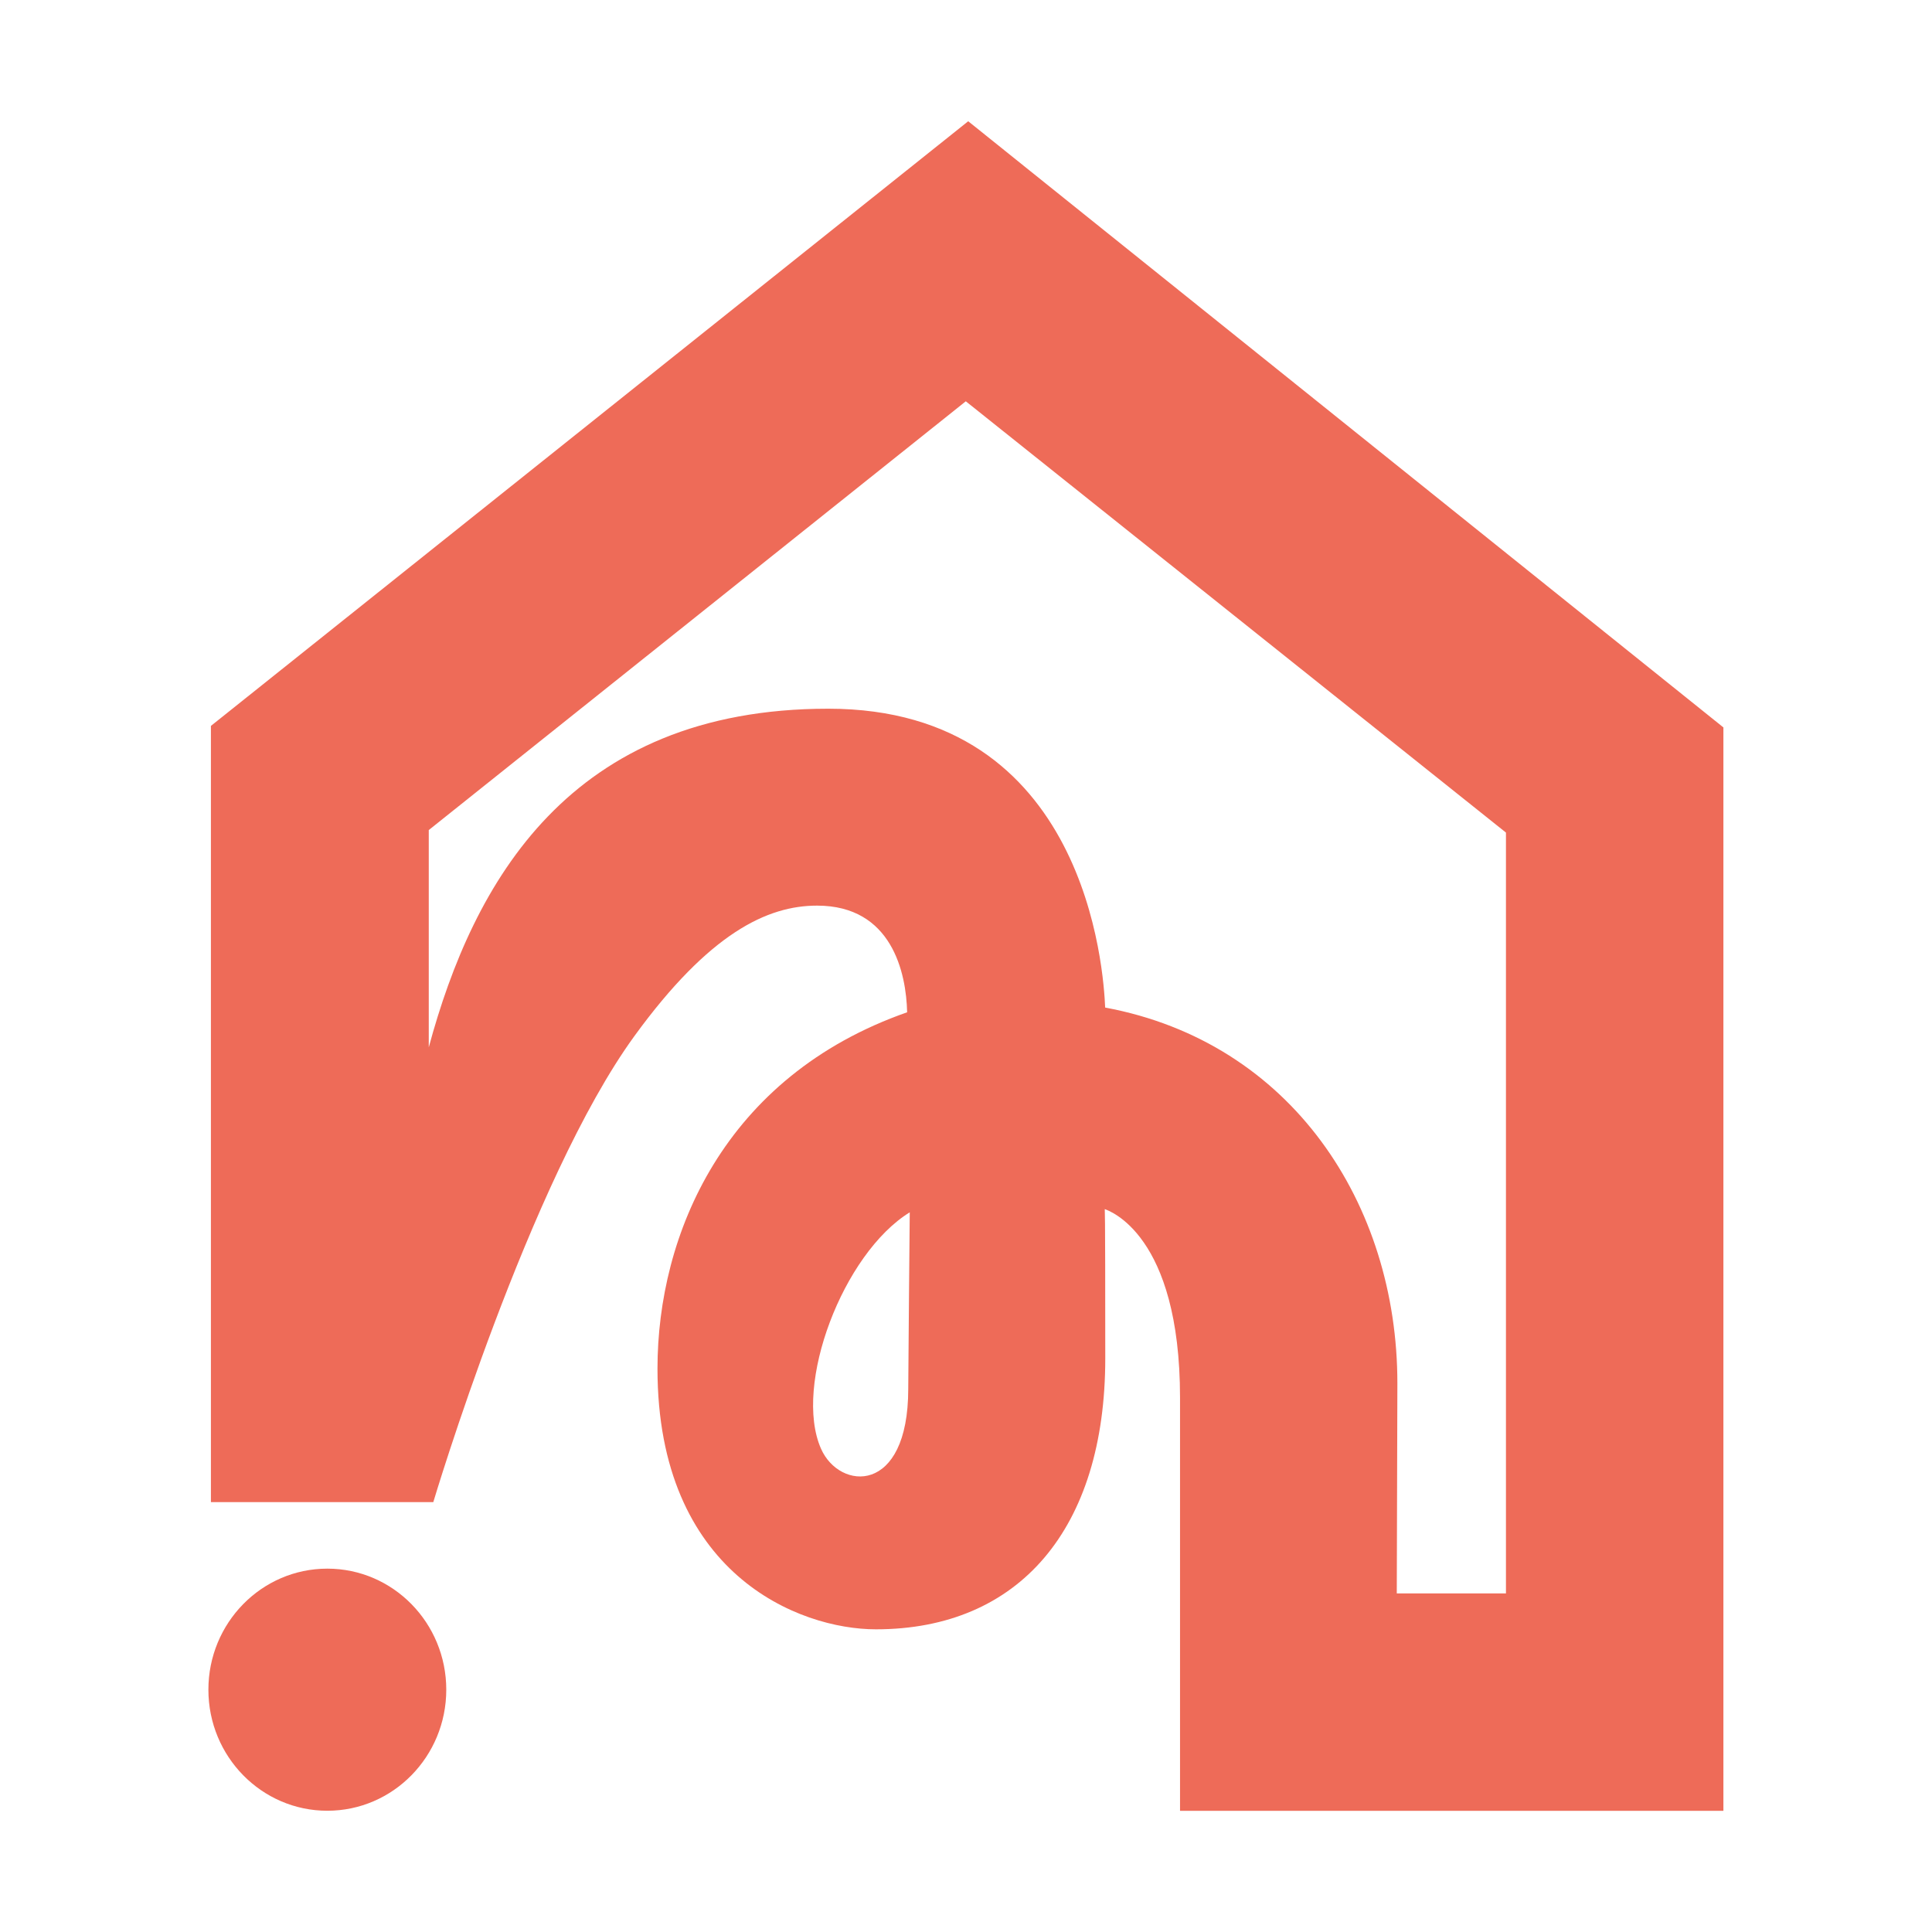 <?xml version="1.0" encoding="UTF-8"?>
<svg id="Camada_1" xmlns="http://www.w3.org/2000/svg" version="1.1" viewBox="0 0 1920 1920">
  <!-- Generator: Adobe Illustrator 29.3.0, SVG Export Plug-In . SVG Version: 2.1.0 Build 146)  -->
  <defs>
    <style>
      .st0 {
        fill: #EE6B58;
      }

      .st1 {
        fill: #EE6B58;
      }
    </style>
  </defs>
  <path class="st0" d="M325.3,1558.9c-65.3,0-118.2,53.9-118.2,120.3s52.9,120.3,118.2,120.3,118.2-53.9,118.2-120.3-52.9-120.3-118.2-120.3"/>
  <path class="st1" d="M962.2,120.5L209.6,721.4v771.4h221s95.3-319.6,200.1-463.5c74.3-102.1,131.9-129.3,181.3-129.3,74.4,0,88.6,66.8,89.5,106-182.3,63.8-248.1,221.4-248.1,354.1,0,203.9,140.4,259.1,217.1,259.1,142.1,0,227.9-99.7,227.9-269.2s-.5-137.9-.5-148.4c3.7,1.5,74.8,24.4,74.8,187.5v410.5h110.2s105.8,0,105.8,0h324V722.9L962.2,120.5ZM902.6,1380.3c0,106-68.4,101-86.7,59.4-27.8-63.2,21.9-194.1,88.2-234.9,0,0-1.5,159.6-1.5,175.5ZM1496.8,1583.5h-108.7l.6-208.9c0-178-105.3-338.9-290.4-373.3-1.5-35.4-17.7-297-275.2-297s-352.8,173-397,336.5v-215.9l533.7-426.1,536.8,428.6v756.2Z"/>
</svg>